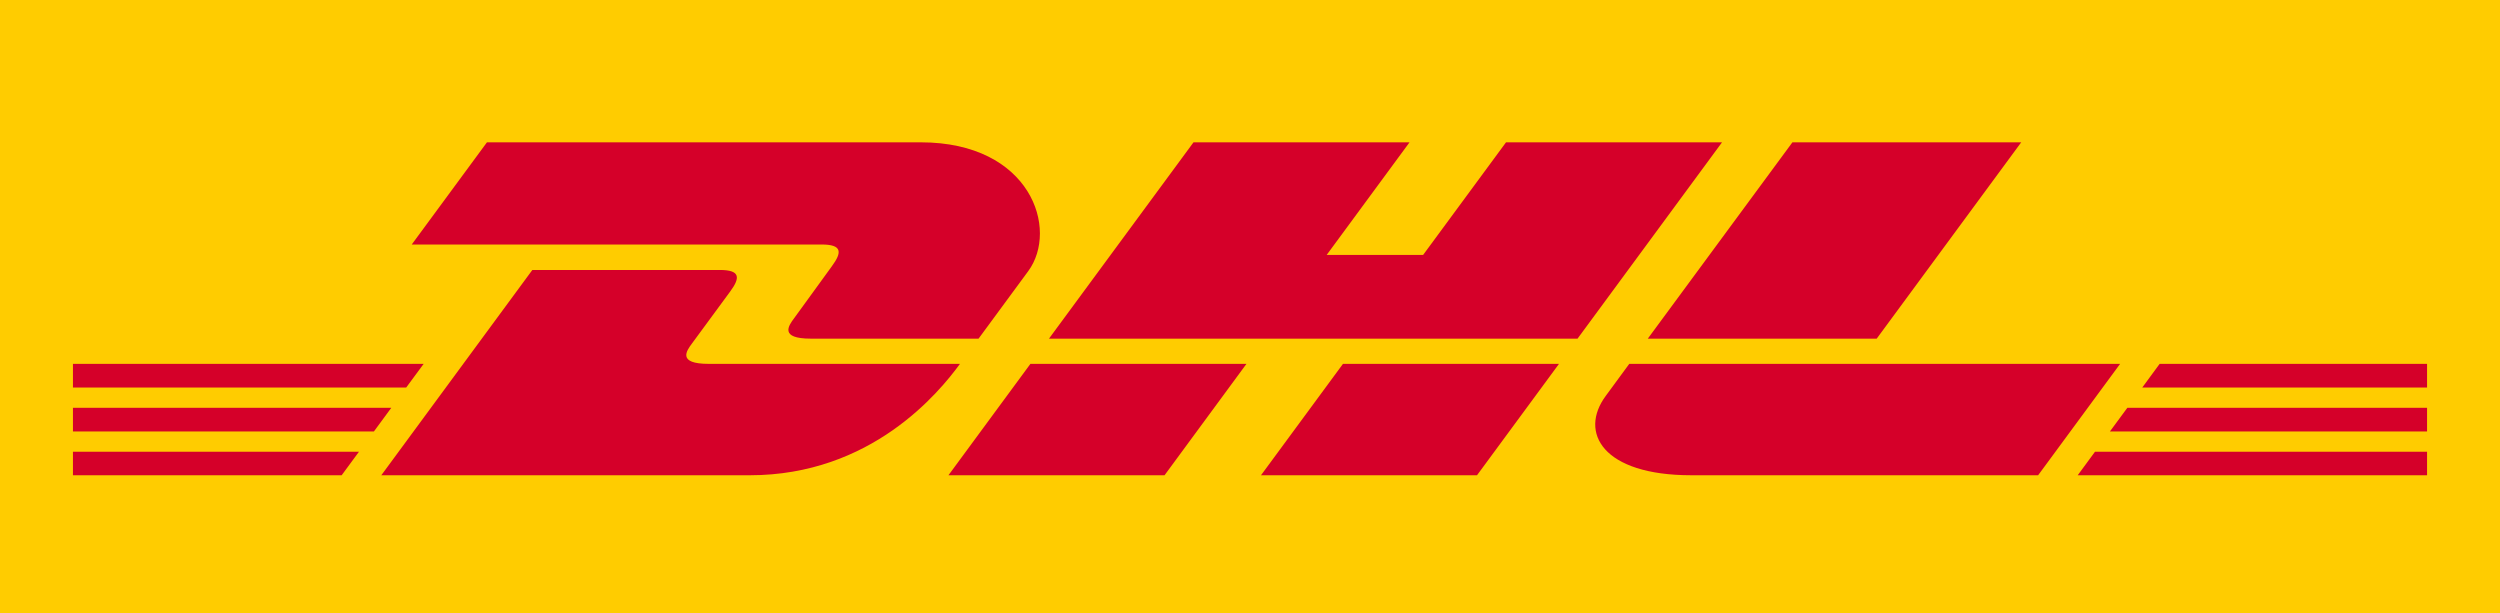 <?xml version="1.0" encoding="UTF-8"?><svg id="b" xmlns="http://www.w3.org/2000/svg" width="295.043" height="72.391" viewBox="0 0 295.043 72.391"><defs><style>.e{fill:#d50029;}.f{fill:#fc0;}</style></defs><g id="c"><rect class="f" width="295.043" height="72.391"/><path id="d" class="e" d="m98.186,31.406c-1.214,1.644-3.246,4.502-4.481,6.171-.628.849-1.761,2.39,1.997,2.39h19.784s3.189-4.338,5.861-7.966c3.636-4.936.315-15.204-12.685-15.204h-51.194l-8.877,12.06h48.378c2.442,0,2.409.929,1.216,2.548l.001.001Zm-14.534,11.537c-3.758,0-2.624-1.545-1.997-2.393,1.236-1.669,3.301-4.497,4.515-6.141,1.195-1.619,1.227-2.548-1.219-2.548h-22.125l-17.827,24.228h43.474c14.359,0,22.352-9.766,24.817-13.143,0-.001-25.665-.001-29.639-.001Zm28.281,13.145h25.503l9.668-13.146-25.5.004c-.008-.001-9.671,13.143-9.671,13.143v-.001Zm65.802-39.289l-9.782,13.287h-11.382l9.777-13.287h-25.495l-17.057,23.17h62.379l17.052-23.17h-25.493.001Zm-28.916,39.289h25.494l9.673-13.143h-25.494c-.01-.001-9.673,13.143-9.673,13.143ZM8.609,48.129v2.792h35.518l2.052-2.792H8.609Zm41.388-5.185H8.609v2.789h39.331s2.057-2.789,2.057-2.789Zm-41.388,13.144h31.713l2.043-2.776H8.609v2.776Zm240.399-5.169h37.427v-2.792h-35.372l-2.055,2.792Zm-3.802,5.169h41.229v-2.776h-39.189l-2.041,2.776Zm9.668-13.145l-2.05,2.792h33.611v-2.792h-31.561Zm-33.393-2.975l17.056-23.17h-27.002c-.01,0-17.068,23.17-17.068,23.17,0,0,27.014,0,27.014,0Zm-29.201,2.975s-1.863,2.547-2.77,3.774c-3.201,4.325-.37,9.371,10.079,9.371h40.945l9.673-13.143h-57.927v-.001Z"/></g></svg>